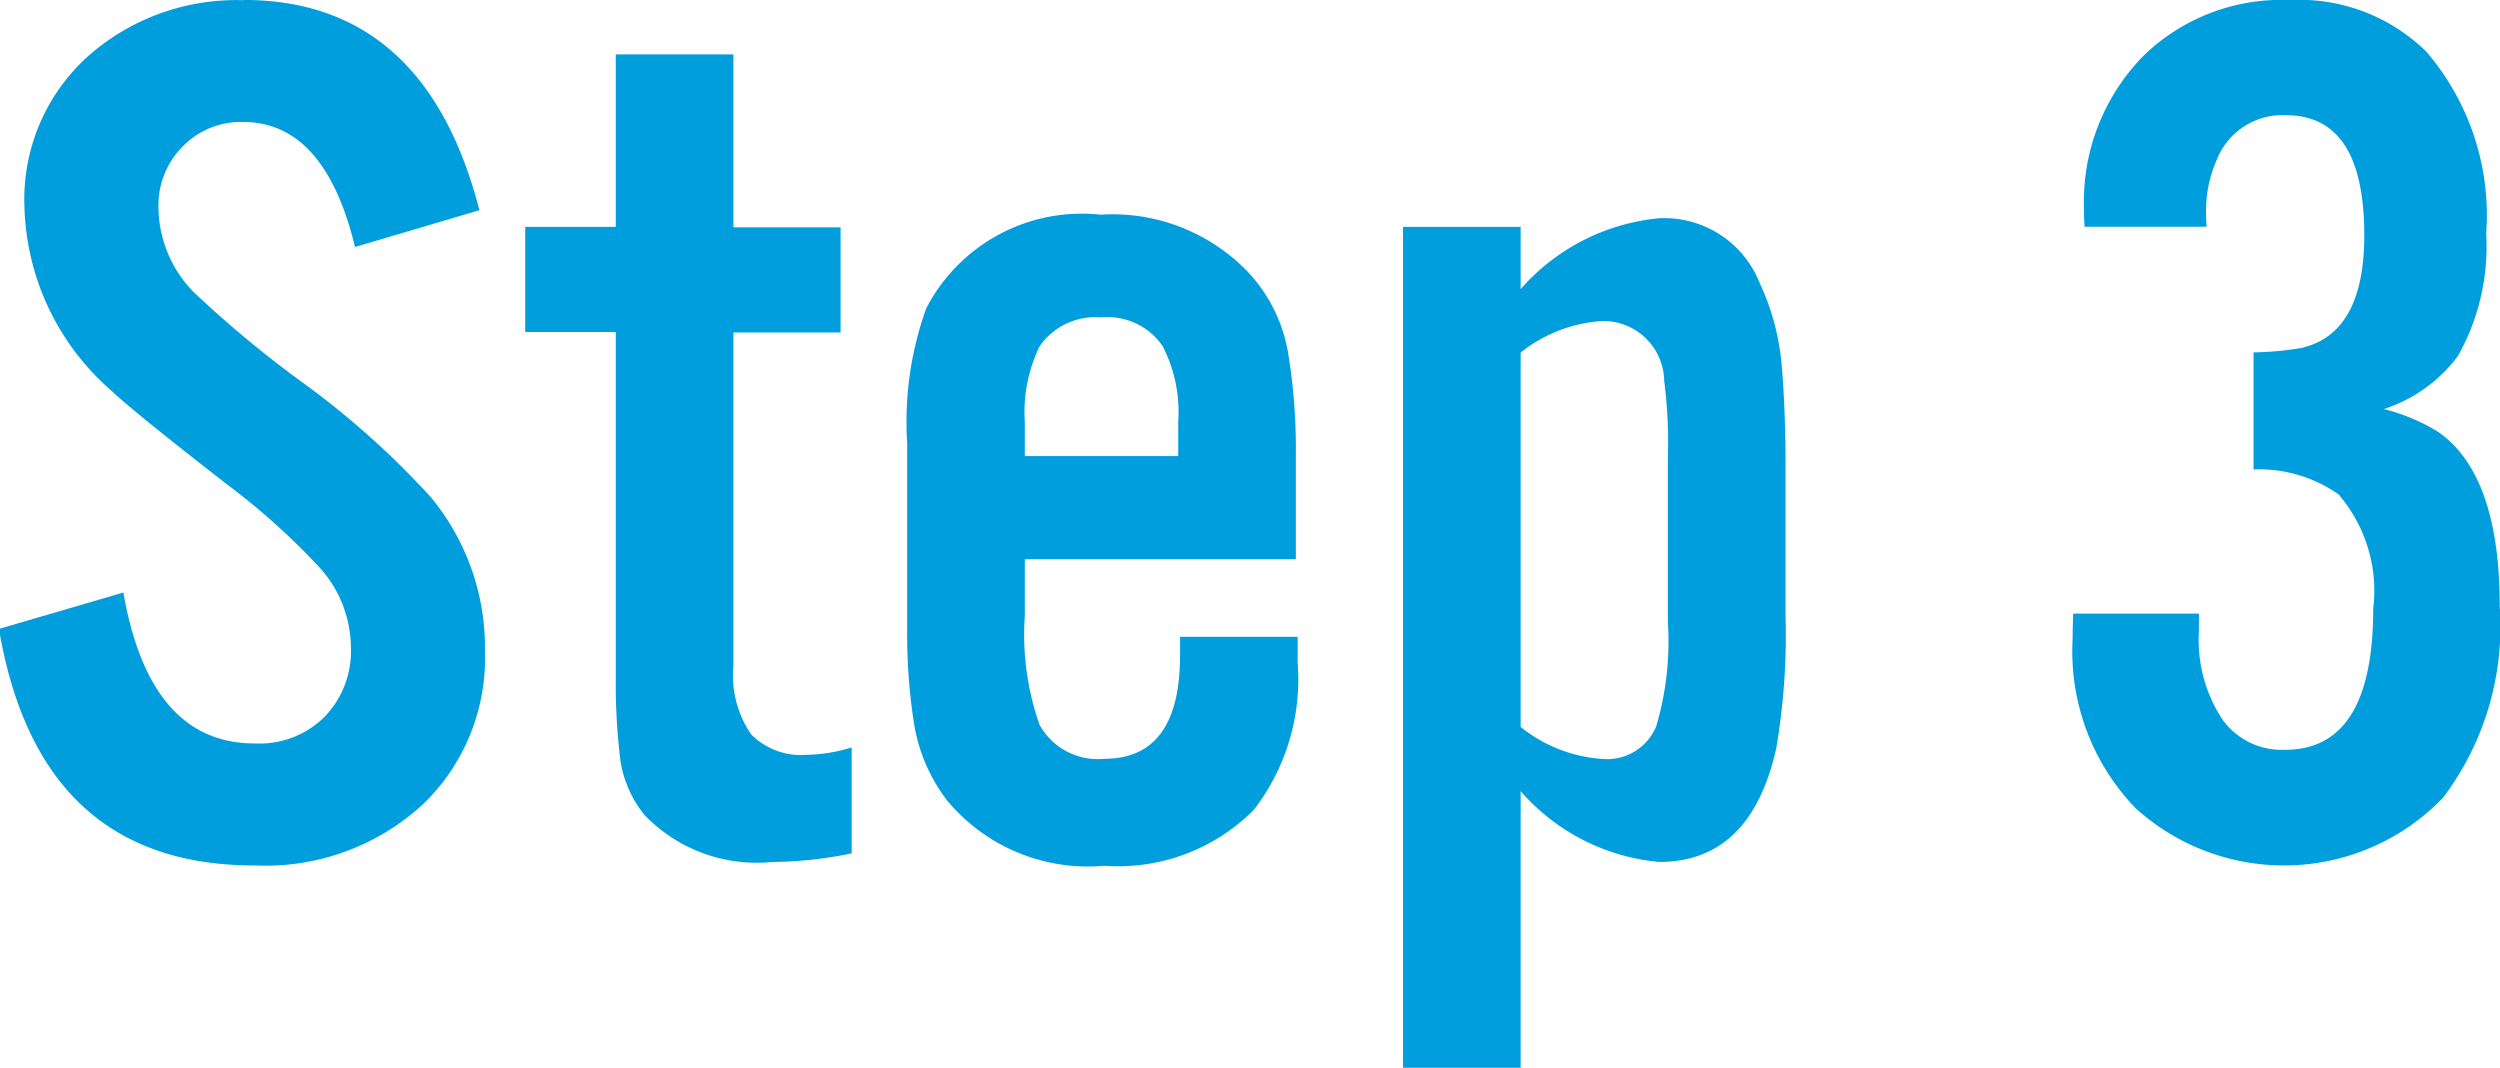 <svg xmlns="http://www.w3.org/2000/svg" width="47.562" height="20.313" viewBox="0 0 47.562 20.313">
  <defs>
    <style>
      .cls-1 {
        fill: #019edd;
        fill-rule: evenodd;
      }
    </style>
  </defs>
  <path id="step3.svg" class="cls-1" d="M677.73,861.379a4.256,4.256,0,0,0-2.824.949,3.658,3.658,0,0,0-1.347,2.988,4.8,4.8,0,0,0,1.664,3.5q0.363,0.352,2.168,1.758a13.249,13.249,0,0,1,1.757,1.57,2.289,2.289,0,0,1,.622,1.547,1.8,1.8,0,0,1-.493,1.313,1.757,1.757,0,0,1-1.336.515q-2,0-2.5-2.871l-2.367.692q0.762,4.5,4.863,4.5a4.427,4.427,0,0,0,3.2-1.16,3.855,3.855,0,0,0,1.183-2.907,4.491,4.491,0,0,0-1.031-2.941,16.05,16.05,0,0,0-2.391-2.145,20.938,20.938,0,0,1-2.121-1.757,2.325,2.325,0,0,1-.668-1.606,1.581,1.581,0,0,1,.481-1.183,1.548,1.548,0,0,1,1.125-.446q1.558,0,2.133,2.379l2.367-.7q-1.032-4-4.489-4h0Zm9.317,4.312V862.41h-2.238v3.281h-1.723v2h1.723v6.586a11.835,11.835,0,0,0,.07,1.407,2.158,2.158,0,0,0,.48,1.2,2.962,2.962,0,0,0,2.426.89,7.7,7.7,0,0,0,1.512-.164v-2.015a3.083,3.083,0,0,1-.856.14,1.333,1.333,0,0,1-1.054-.386,1.967,1.967,0,0,1-.34-1.3V867.7h2.039v-2h-2.039Zm10.7,4.348a11.2,11.2,0,0,0-.152-1.98,2.98,2.98,0,0,0-.75-1.5,3.574,3.574,0,0,0-2.813-1.1,3.333,3.333,0,0,0-3.316,1.781,6.373,6.373,0,0,0-.363,2.567v3.562a10.9,10.9,0,0,0,.128,1.758,3.258,3.258,0,0,0,.622,1.465,3.481,3.481,0,0,0,3,1.254,3.637,3.637,0,0,0,2.847-1.067,4.059,4.059,0,0,0,.832-2.789v-0.5h-2.238v0.352q0,1.968-1.441,1.969a1.267,1.267,0,0,1-1.231-.645,5.153,5.153,0,0,1-.281-2.074v-1.078h5.156v-1.969Zm-5.156.012v-0.645a2.844,2.844,0,0,1,.281-1.441,1.283,1.283,0,0,1,1.172-.551,1.267,1.267,0,0,1,1.172.551,2.746,2.746,0,0,1,.293,1.441v0.645H692.59Zm7.195,11.637h2.238v-5.262a3.963,3.963,0,0,0,2.637,1.347q1.746,0,2.227-2.168a12.813,12.813,0,0,0,.175-2.519v-2.871q0-1.02-.07-1.863a4.617,4.617,0,0,0-.422-1.594,1.952,1.952,0,0,0-1.91-1.231,4,4,0,0,0-2.637,1.348v-1.184h-2.238v16Zm2.238-13.606a2.765,2.765,0,0,1,1.559-.6,1.159,1.159,0,0,1,1.172,1.137,9.282,9.282,0,0,1,.07,1.465v3.129a5.681,5.681,0,0,1-.222,1.98,1.011,1.011,0,0,1-1.02.621,2.771,2.771,0,0,1-1.559-.609v-7.125ZM717.6,870.8a2.81,2.81,0,0,1,.644,2.156q0,2.683-1.676,2.684a1.393,1.393,0,0,1-1.183-.563,2.746,2.746,0,0,1-.457-1.7v-0.328h-2.391q-0.012.28-.012,0.492a4.291,4.291,0,0,0,1.2,3.211,4.2,4.2,0,0,0,5.847-.2,5.413,5.413,0,0,0,1.079-3.645q0-2.5-1.172-3.316a3.683,3.683,0,0,0-1.032-.434,2.856,2.856,0,0,0,1.407-1.008,4.239,4.239,0,0,0,.539-2.332,4.778,4.778,0,0,0-1.137-3.457,3.446,3.446,0,0,0-2.6-.984,3.763,3.763,0,0,0-2.765,1.043,3.957,3.957,0,0,0-1.149,2.941c0,0.071,0,.18.012,0.328h2.32c-0.007-.117-0.011-0.2-0.011-0.257a2.431,2.431,0,0,1,.211-1.032,1.342,1.342,0,0,1,1.312-.832q1.488,0,1.488,2.285,0,1.876-1.207,2.145a6.085,6.085,0,0,1-.9.082v2.227a2.622,2.622,0,0,1,1.641.492h0Z" transform="translate(-673.094 -861.375)"/>
</svg>
